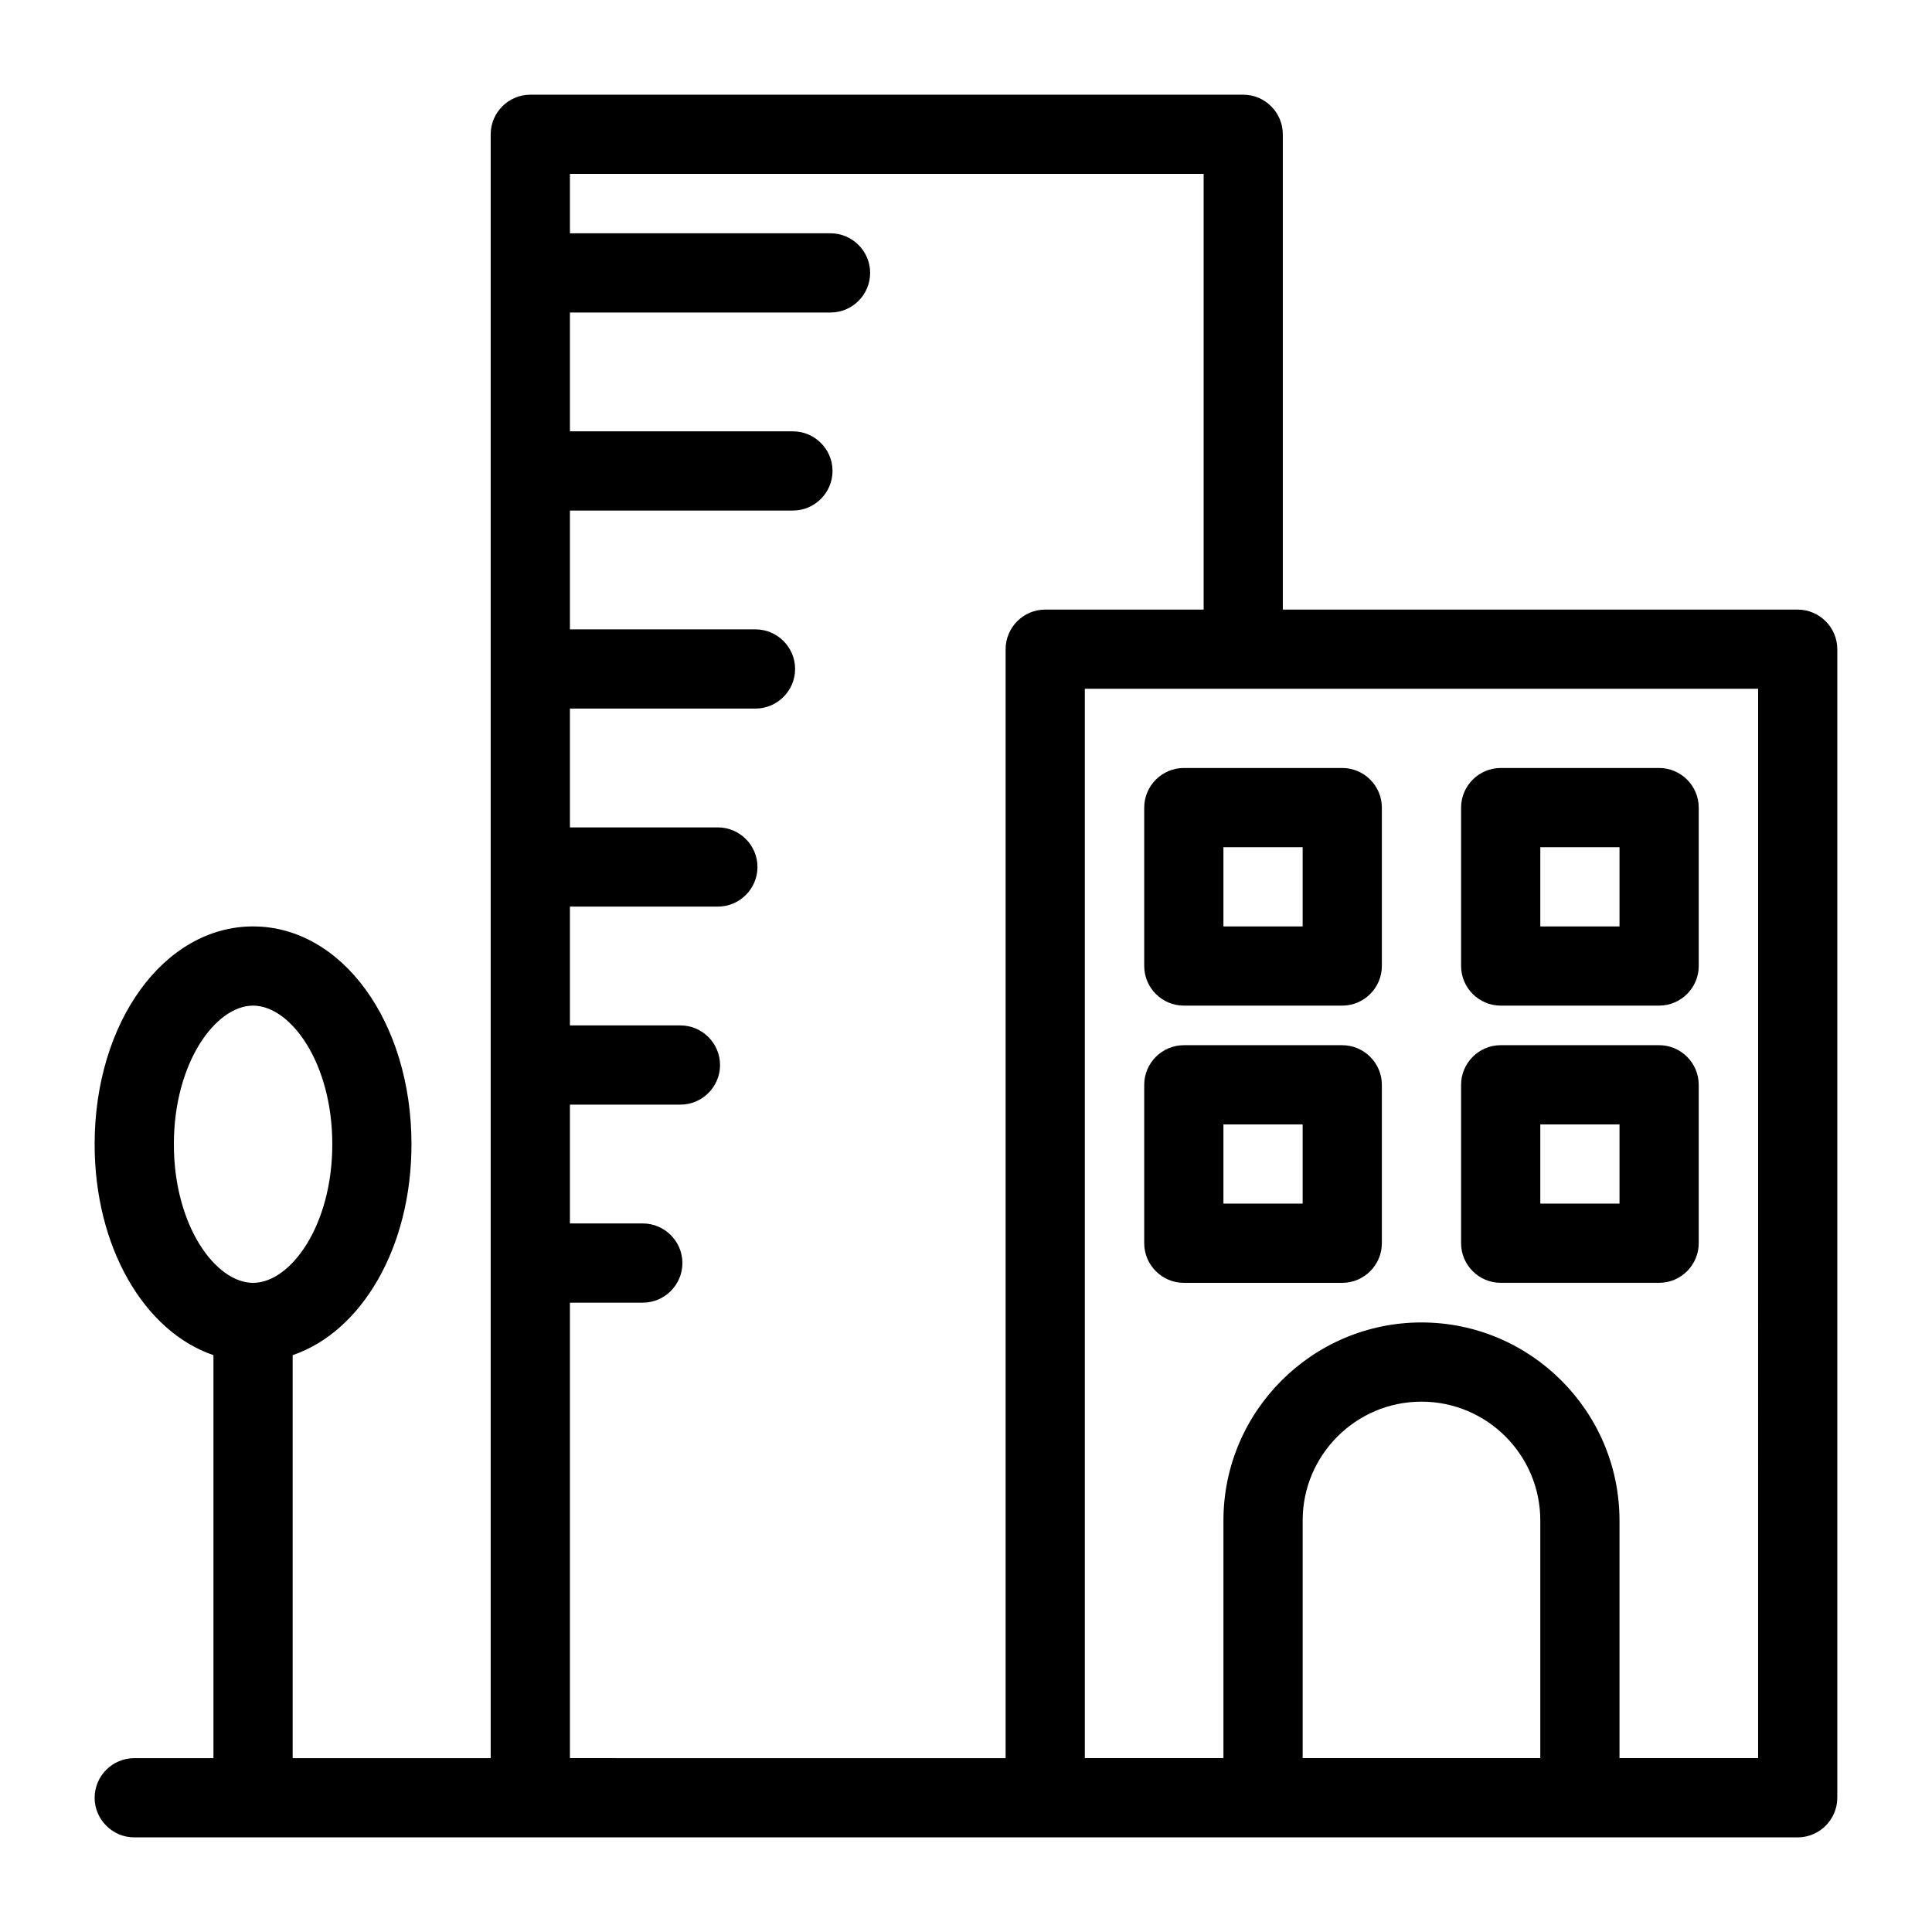 <?xml version="1.0" encoding="UTF-8"?>
<!-- The Best Svg Icon site in the world: iconSvg.co, Visit us! https://iconsvg.co -->
<svg fill="#000000" width="800px" height="800px" version="1.1" viewBox="144 144 512 512" xmlns="http://www.w3.org/2000/svg">
 <g>
  <path d="m620.41 305.54h-136.45v-125.95c0-5.773-4.723-10.496-10.496-10.496h-188.93c-5.773 0-10.496 4.723-10.496 10.496v430.34h-52.48v-106.8c18.316-6.246 31.488-28.551 31.488-55.891 0-32.379-18.422-57.727-41.984-57.727s-41.984 25.348-41.984 57.727c0 27.344 13.172 49.645 31.488 55.891v106.8h-20.992c-5.773 0-10.496 4.723-10.496 10.496 0 5.773 4.723 10.496 10.496 10.496h440.83c5.773 0 10.496-4.723 10.496-10.496v-304.38c0-5.773-4.723-10.496-10.496-10.496zm-409.34 104.96c9.918 0 20.992 15.113 20.992 36.734 0 21.621-11.074 36.734-20.992 36.734-9.918 0-20.992-15.113-20.992-36.734 0-21.621 11.074-36.734 20.992-36.734zm83.969 78.719h19.312c5.773 0 10.496-4.723 10.496-10.496s-4.723-10.496-10.496-10.496h-19.312v-31.488h29.285c5.773 0 10.496-4.723 10.496-10.496 0-5.773-4.723-10.496-10.496-10.496h-29.285v-31.488h39.203c5.773 0 10.496-4.723 10.496-10.496 0-5.773-4.723-10.496-10.496-10.496h-39.203v-31.488h49.176c5.773 0 10.496-4.723 10.496-10.496 0-5.773-4.723-10.496-10.496-10.496h-49.176v-31.488h59.094c5.773 0 10.496-4.723 10.496-10.496s-4.723-10.496-10.496-10.496h-59.094v-31.488h69.062c5.773 0 10.496-4.723 10.496-10.496 0-5.773-4.723-10.496-10.496-10.496h-69.062v-15.742h167.94v115.46h-41.984c-5.773 0-10.496 4.723-10.496 10.496v293.89l-115.46-0.004zm194.18 120.7v-62.977c0-17.371 14.117-31.488 31.488-31.488s31.488 14.117 31.488 31.488v62.977zm120.7 0h-36.734v-62.977c0-28.918-23.562-52.48-52.48-52.48s-52.48 23.562-52.48 52.48v62.977h-36.734v-283.39h178.43z"/>
  <path d="m447.23 358.02v41.984c0 5.773 4.723 10.496 10.496 10.496h41.984c5.773 0 10.496-4.723 10.496-10.496v-41.984c0-5.773-4.723-10.496-10.496-10.496h-41.984c-5.773 0-10.496 4.723-10.496 10.496zm20.992 10.496h20.992v20.992h-20.992z"/>
  <path d="m541.7 410.5h41.984c5.773 0 10.496-4.723 10.496-10.496v-41.984c0-5.773-4.723-10.496-10.496-10.496h-41.984c-5.773 0-10.496 4.723-10.496 10.496v41.984c0 5.769 4.723 10.496 10.496 10.496zm10.496-41.984h20.992v20.992h-20.992z"/>
  <path d="m499.71 420.99h-41.984c-5.773 0-10.496 4.723-10.496 10.496v41.984c0 5.773 4.723 10.496 10.496 10.496h41.984c5.773 0 10.496-4.723 10.496-10.496v-41.984c0-5.773-4.723-10.496-10.496-10.496zm-10.496 41.984h-20.992v-20.992h20.992z"/>
  <path d="m541.7 483.96h41.984c5.773 0 10.496-4.723 10.496-10.496v-41.984c0-5.773-4.723-10.496-10.496-10.496h-41.984c-5.773 0-10.496 4.723-10.496 10.496v41.984c0 5.773 4.723 10.496 10.496 10.496zm10.496-41.98h20.992v20.992h-20.992z"/>
 </g>
</svg>